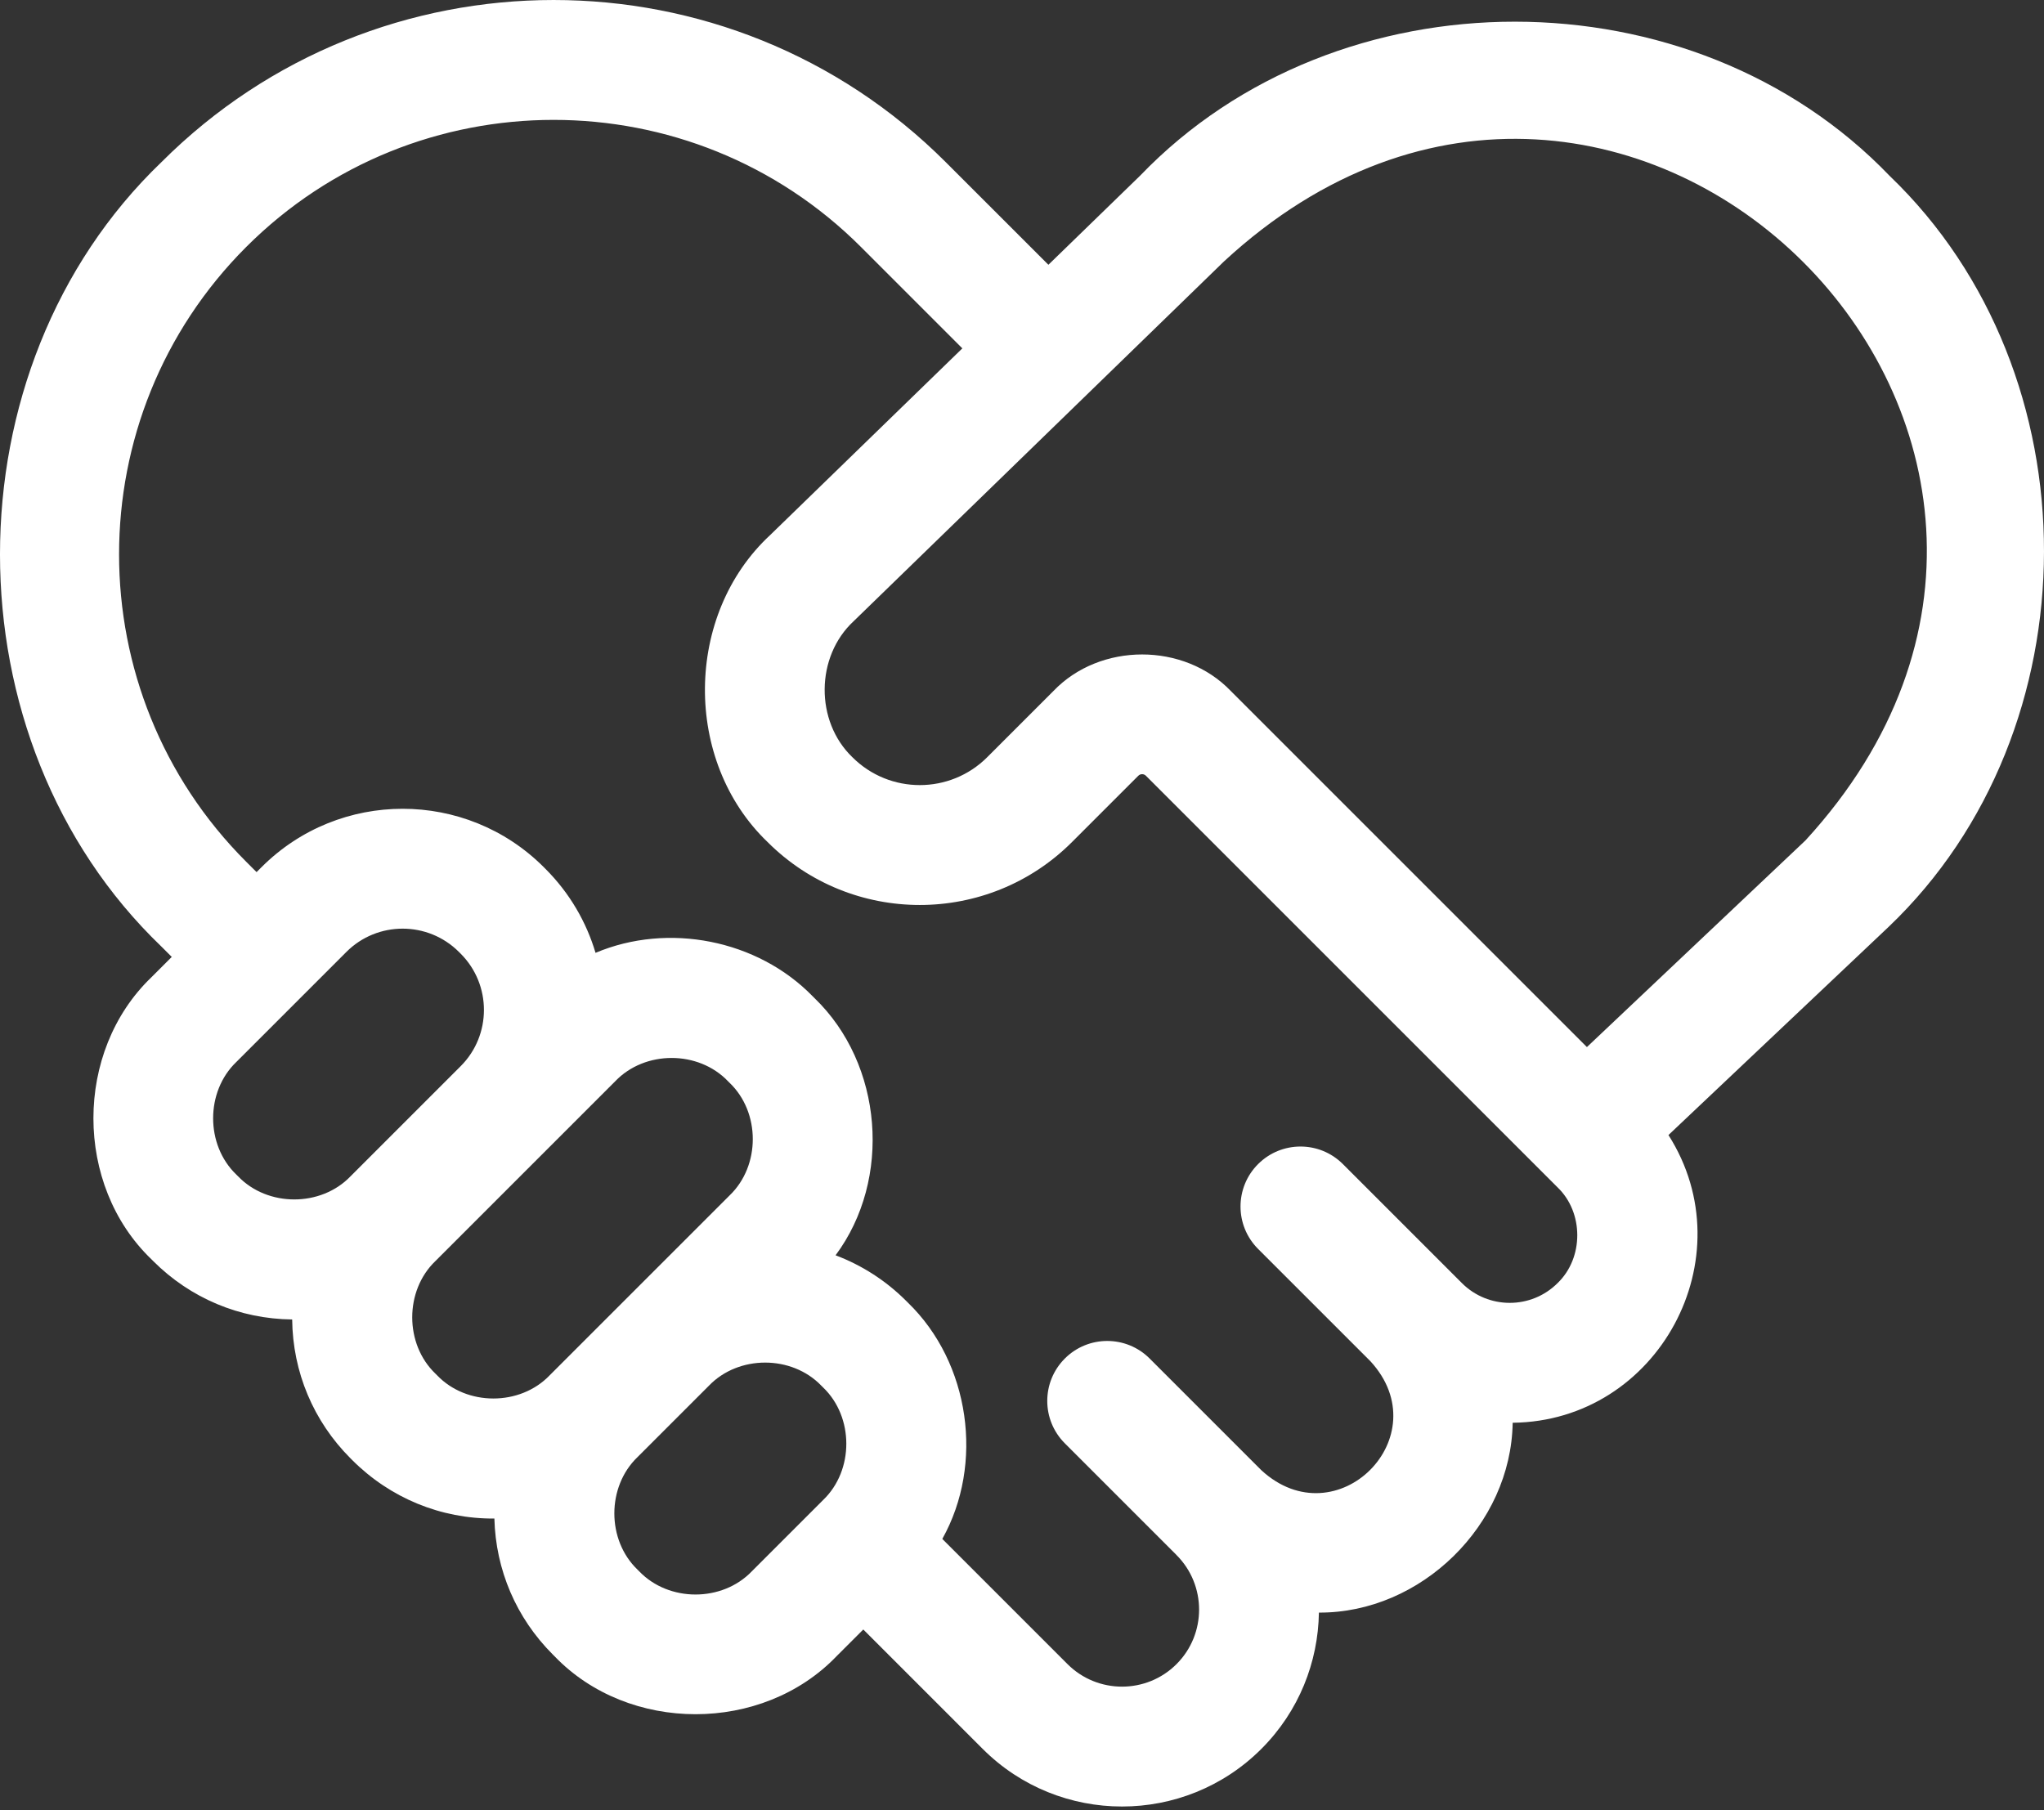 <svg width="140" height="124" viewBox="0 0 140 124" fill="none" xmlns="http://www.w3.org/2000/svg">
<rect x="0" y="0" width="140" height="124" fill="#333333" stroke="none"/>
<path d="M129.433 12.053C115.922 -2.029 91.613 -2.038 78.092 12.032L71.808 18.137L64.78 11.11C49.968 -3.703 25.866 -3.703 11.053 11.11C-3.684 25.25 -3.685 50.696 11.053 64.837L11.765 65.548L10.374 66.939C5.073 72.025 5.074 81.177 10.374 86.263L10.495 86.384C13.042 88.931 16.417 90.345 20.012 90.383C20.049 93.978 21.464 97.353 24.01 99.899L24.131 100.02C26.727 102.615 30.19 104.043 33.862 104.02C33.951 107.537 35.359 110.83 37.856 113.326L37.977 113.447C43.063 118.748 52.215 118.748 57.301 113.447L59.129 111.619L67.308 119.799C72.57 125.061 81.132 125.06 86.394 119.799C88.973 117.22 90.285 113.849 90.336 110.462C97.33 110.497 103.501 104.457 103.608 97.458C113.589 97.351 119.62 86.143 114.278 77.75L129.351 63.496C143.518 49.997 143.553 25.598 129.433 12.053ZM24.01 80.575C21.982 82.689 18.332 82.689 16.305 80.575L16.183 80.454C14.07 78.426 14.07 74.777 16.183 72.749L23.727 65.205C25.852 63.08 29.308 63.082 31.434 65.207L31.553 65.326C33.677 67.451 33.678 70.907 31.554 73.031L24.01 80.575ZM37.646 94.211C35.618 96.325 31.968 96.325 29.941 94.211L29.82 94.09C27.706 92.062 27.706 88.412 29.82 86.384L42.149 74.055C44.179 71.941 47.826 71.941 49.856 74.056L49.976 74.176C52.09 76.204 52.089 79.853 49.976 81.882L37.646 94.211ZM56.381 102.748L51.491 107.638C49.461 109.752 45.814 109.752 43.784 107.637L43.663 107.516C41.55 105.488 41.551 101.839 43.664 99.812L48.554 94.922C50.584 92.808 54.231 92.808 56.261 94.924L56.381 95.043C58.495 97.071 58.495 100.72 56.381 102.748ZM106.685 87.89C104.877 89.697 101.937 89.698 100.129 87.89L91.98 79.74C90.376 78.136 87.774 78.136 86.17 79.74C84.566 81.344 84.566 83.945 86.17 85.55L93.864 93.243C98.612 98.403 91.551 105.458 86.396 100.711L78.743 93.058C77.139 91.454 74.538 91.454 72.934 93.058C71.329 94.662 71.329 97.263 72.934 98.867L80.547 106.481C80.56 106.494 80.571 106.509 80.585 106.522C82.644 108.581 82.644 111.931 80.585 113.99C78.526 116.049 75.176 116.049 73.117 113.99L64.542 105.415C67.418 100.279 66.443 93.352 62.189 89.233L62.069 89.113C60.672 87.716 59.025 86.663 57.231 85.987C61.108 80.78 60.484 72.89 55.783 68.365L55.664 68.246C51.882 64.362 45.758 63.171 40.79 65.269C40.164 63.162 39.021 61.177 37.361 59.516L37.241 59.396C31.913 54.069 23.245 54.069 17.917 59.396L17.574 59.739L16.862 59.028C5.253 47.418 5.253 28.529 16.862 16.919C28.472 5.31 47.361 5.31 58.971 16.919L65.914 23.863L52.746 36.656C46.866 42.109 46.784 52.131 52.573 57.679C58.322 63.428 67.677 63.428 73.426 57.679L77.968 53.137C78.11 52.995 78.343 52.995 78.486 53.137L106.684 81.335C108.482 83.06 108.482 86.164 106.685 87.89ZM123.663 57.567L108.693 71.724L84.296 47.327C81.102 43.998 75.353 43.998 72.159 47.327L67.617 51.869C65.071 54.415 60.929 54.415 58.383 51.869C55.818 49.407 55.856 44.974 58.466 42.554L83.838 17.904C111.249 -7.428 148.875 30.078 123.663 57.567Z" fill="white"/>
</svg>
